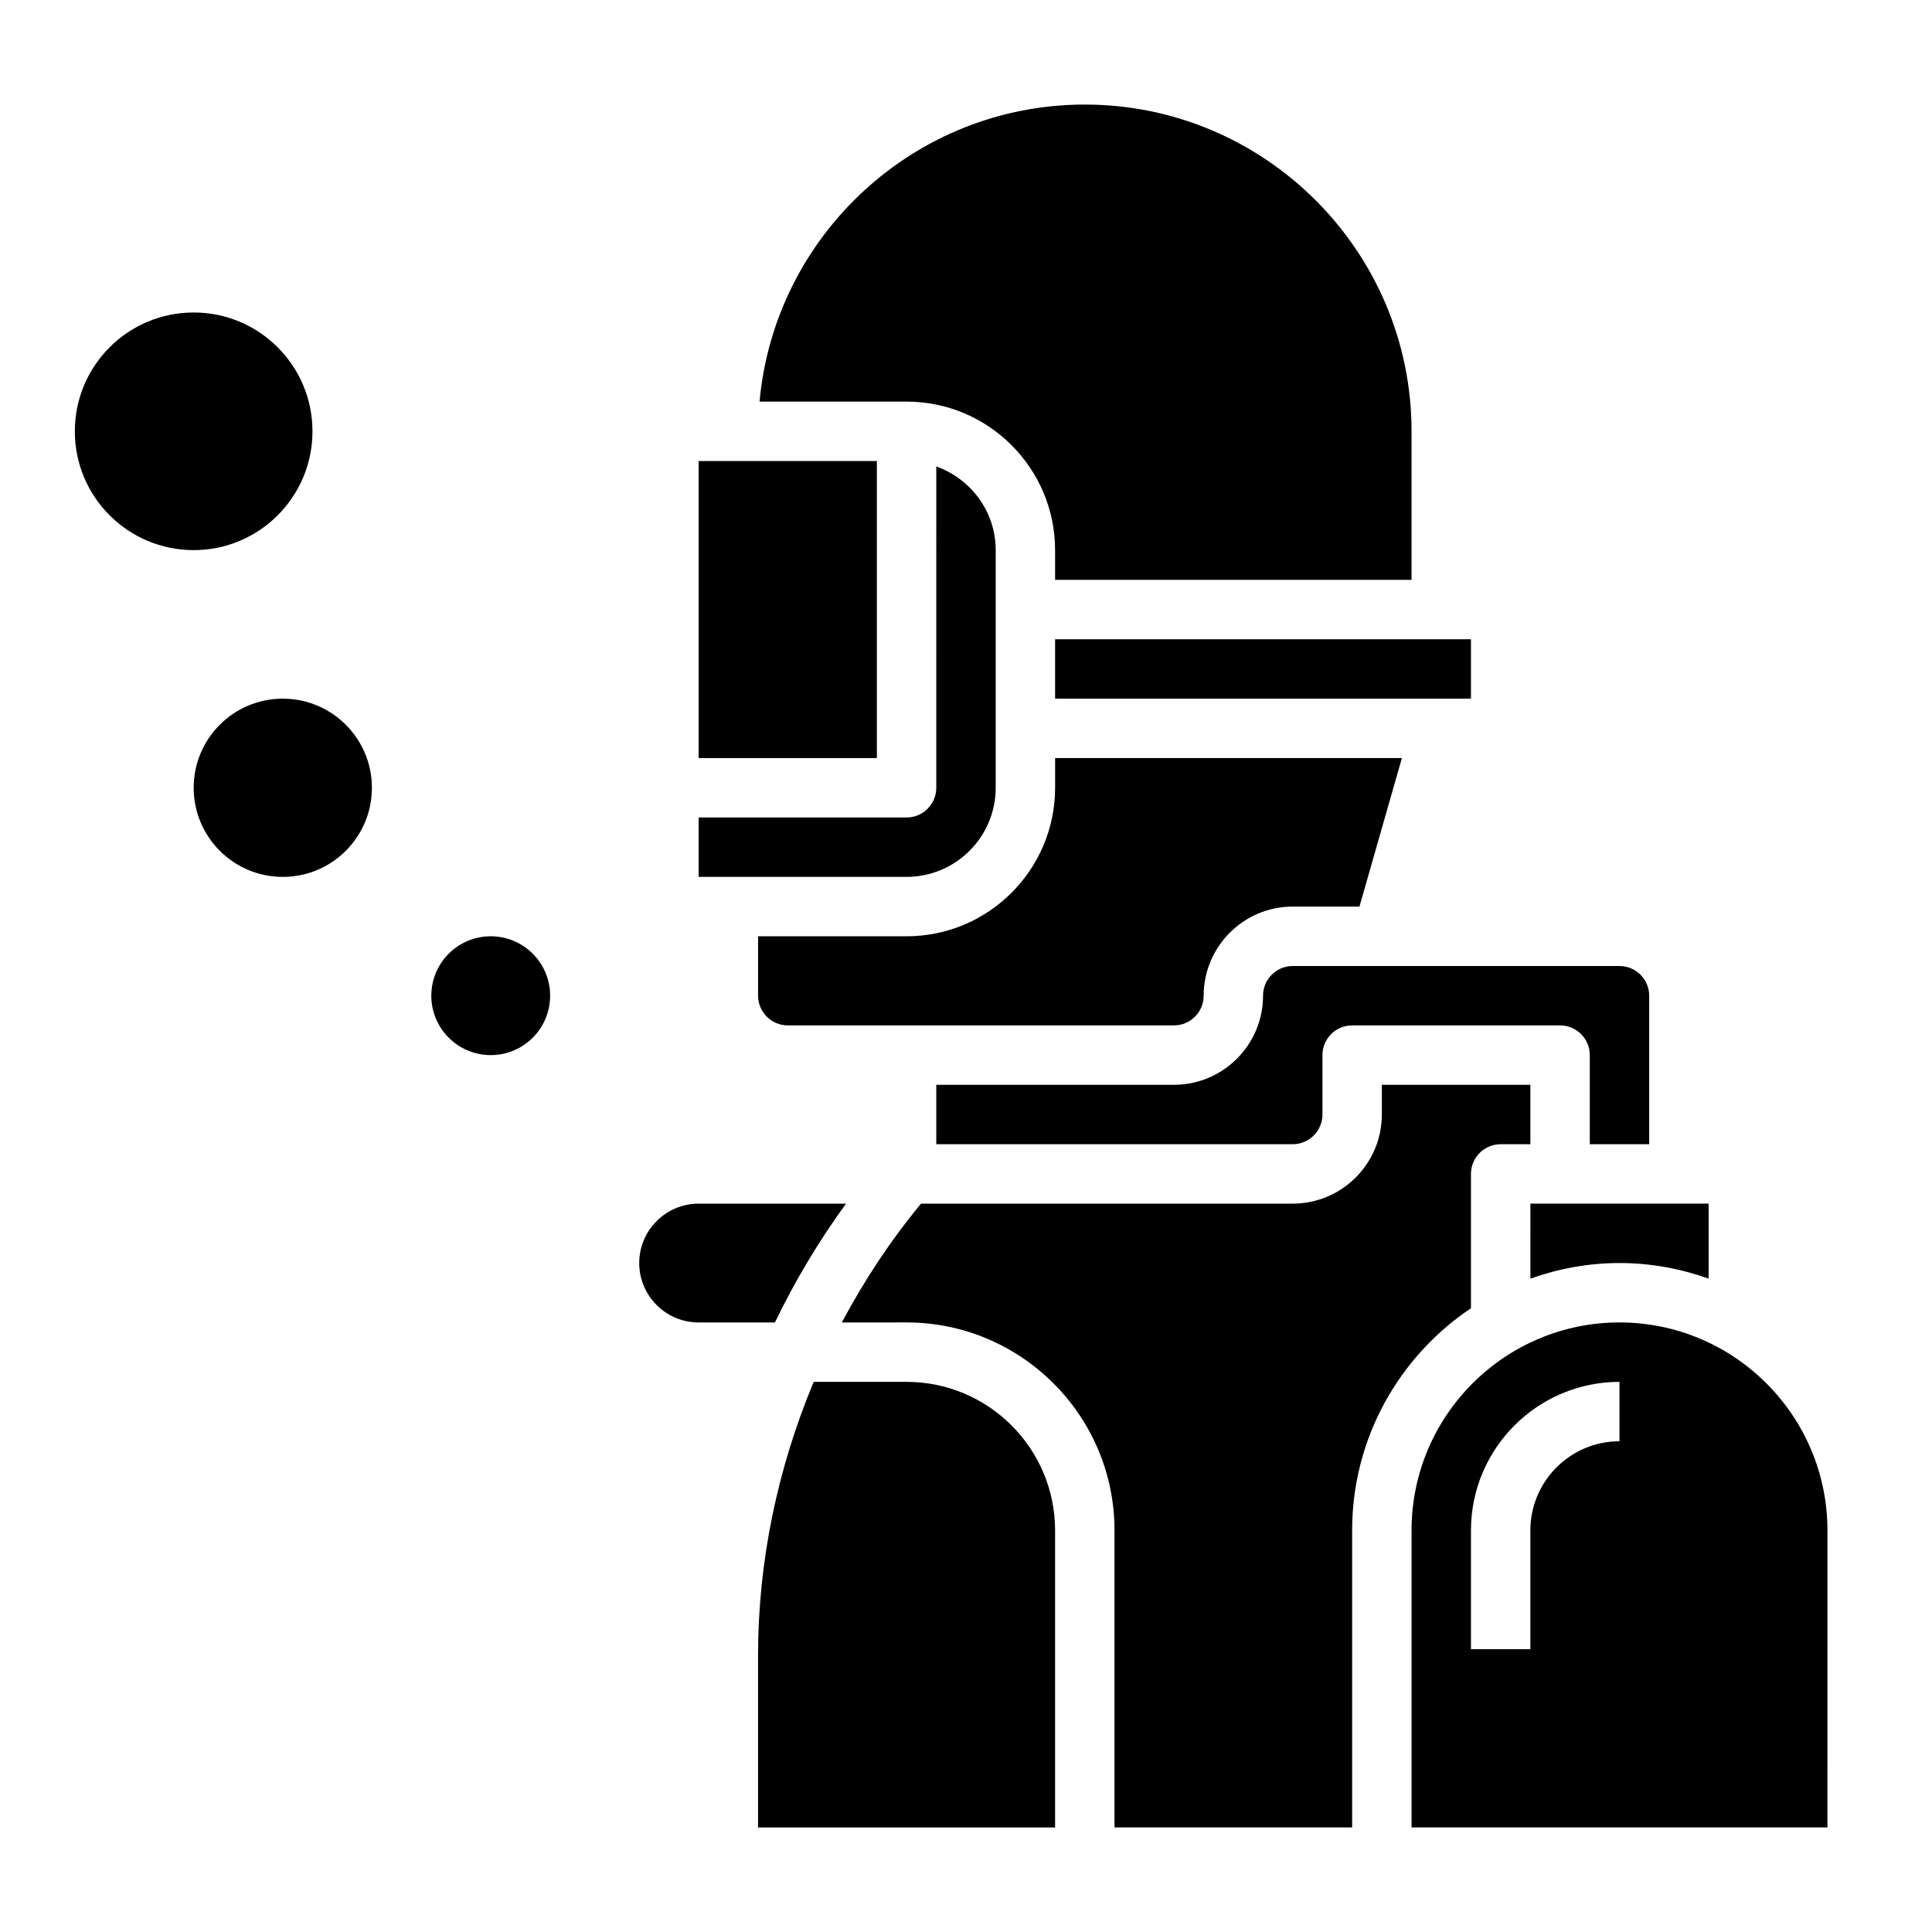 <?xml version="1.0" encoding="UTF-8"?>
<!-- Uploaded to: SVG Repo, www.svgrepo.com, Generator: SVG Repo Mixer Tools -->
<svg fill="#000000" width="800px" height="800px" version="1.1" viewBox="144 144 512 512" xmlns="http://www.w3.org/2000/svg">
 <g>
  <path d="m289.79 407.87c0 8.695-7.047 15.742-15.742 15.742s-15.746-7.047-15.746-15.742c0-8.695 7.051-15.746 15.746-15.746s15.742 7.051 15.742 15.746"/>
  <path d="m242.56 352.77c0 13.043-10.574 23.617-23.617 23.617-13.043 0-23.617-10.574-23.617-23.617s10.574-23.617 23.617-23.617c13.043 0 23.617 10.574 23.617 23.617"/>
  <path d="m226.81 258.3c0 17.391-14.098 31.488-31.488 31.488s-31.488-14.098-31.488-31.488 14.098-31.488 31.488-31.488 31.488 14.098 31.488 31.488"/>
  <path d="m462.98 407.87c0-13.02 10.598-23.617 23.617-23.617h17.672l11.25-39.359h-91.902v7.871c0 21.703-17.656 39.359-39.359 39.359h-39.359v15.742c0 4.336 3.527 7.871 7.871 7.871h102.34c4.348 0.004 7.875-3.531 7.875-7.867z"/>
  <path d="m423.61 289.79v7.871h94.465v-39.359c0-47.742-38.848-86.594-86.594-86.594-45.09 0-82.199 34.652-86.191 78.719l38.961 0.004c21.703 0 39.359 17.656 39.359 39.359z"/>
  <path d="m478.72 407.87c0 13.02-10.598 23.617-23.617 23.617h-62.977v15.742h94.465c4.344 0 7.871-3.535 7.871-7.871v-15.742c0-4.344 3.519-7.871 7.871-7.871h55.105c4.352 0 7.871 3.527 7.871 7.871v23.617h15.742v-39.359c0-4.336-3.527-7.871-7.871-7.871l-86.59-0.004c-4.344 0-7.871 3.531-7.871 7.871z"/>
  <path d="m549.57 482.85c7.398-2.629 15.328-4.133 23.617-4.133 8.289 0 16.215 1.504 23.617 4.133v-19.875h-47.23z"/>
  <path d="m329.15 266.18h47.23v78.719h-47.23z"/>
  <path d="m423.61 313.41h110.21v15.742h-110.21z"/>
  <path d="m533.82 490.7v-35.598c0-4.344 3.519-7.871 7.871-7.871h7.871v-15.742h-39.359v7.871c0 13.02-10.598 23.617-23.617 23.617h-98.508c-8.102 9.809-15.074 20.371-20.98 31.488l17.152-0.004c30.379 0 55.105 24.719 55.105 55.105v78.719h62.977v-78.719c0-24.504 12.516-46.145 31.488-58.867z"/>
  <path d="m573.18 494.46c-30.379 0-55.105 24.719-55.105 55.105v78.719h110.21l0.004-78.719c0-30.387-24.727-55.105-55.105-55.105zm0 31.488c-13.02 0-23.617 10.598-23.617 23.617v31.488h-15.742v-31.488c0-21.703 17.656-39.359 39.359-39.359z"/>
  <path d="m384.25 510.21h-24.609c-9.547 22.844-14.75 47.461-14.75 72.578v45.504h78.719v-78.723c0-21.703-17.656-39.359-39.359-39.359z"/>
  <path d="m407.87 352.77v-62.977c0-10.25-6.606-18.91-15.742-22.168l-0.004 85.145c0 4.344-3.519 7.871-7.871 7.871h-55.105v15.742h55.105c13.02 0.004 23.617-10.594 23.617-23.613z"/>
  <path d="m368.2 462.98h-39.055c-8.684 0-15.742 7.062-15.742 15.742 0 8.684 7.062 15.742 15.742 15.742h20.223c5.293-11.004 11.598-21.527 18.832-31.484z"/>
 </g>
</svg>